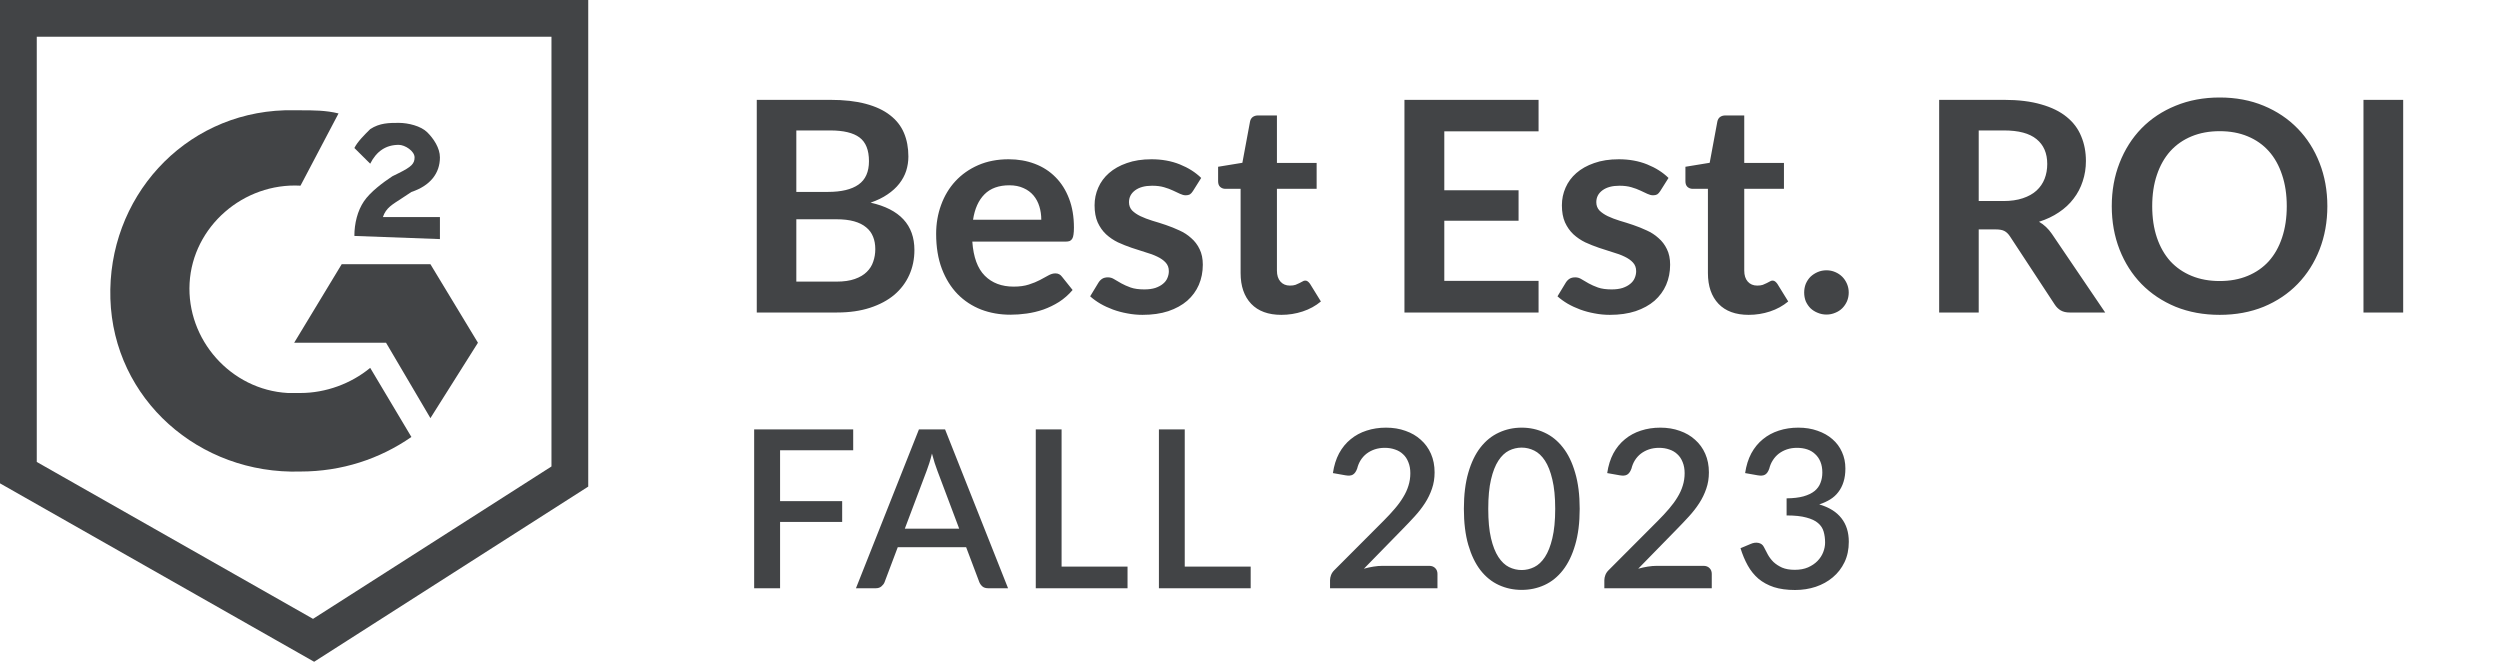 <svg width="136" height="36" viewBox="0 0 136 36" fill="none" xmlns="http://www.w3.org/2000/svg">
<path d="M31 25.923L17.059 34.833L1 25.712V1L31 1L31 25.923Z" stroke="#424446" stroke-width="2"/>
<path d="M18.416 6.171C17.726 6 17.037 6 16.347 6H15.486C9.97 6.171 5.833 10.785 6.005 16.253C6.178 21.721 10.832 25.822 16.347 25.651C18.588 25.651 20.657 24.968 22.38 23.771L20.139 20.012C19.105 20.866 17.726 21.379 16.347 21.379H15.658C12.555 21.208 10.142 18.474 10.314 15.398C10.487 12.322 13.245 9.93 16.347 10.101L18.416 6.171Z" fill="#424446"/>
<path d="M26 18.645L23.415 14.373H18.588L16.003 18.645H21.001L23.415 22.746L26 18.645Z" fill="#424446"/>
<path d="M19.795 10.956C19.45 11.468 19.278 12.152 19.278 12.835L23.932 13.006V11.81H20.829C21.001 11.297 21.346 11.126 21.863 10.785L22.38 10.443C23.415 10.101 23.932 9.418 23.932 8.563C23.932 8.051 23.587 7.538 23.242 7.196C22.897 6.854 22.208 6.684 21.691 6.684C21.174 6.684 20.657 6.684 20.139 7.025C19.795 7.367 19.45 7.709 19.278 8.051L20.139 8.905C20.484 8.221 21.001 7.88 21.691 7.88C22.035 7.88 22.553 8.221 22.553 8.563C22.553 8.905 22.38 9.076 21.691 9.418L21.346 9.588C20.829 9.93 20.14 10.443 19.795 10.956Z" fill="#424446"/>
<path d="M42.436 24.494V27.26H45.814V28.394H42.436V32H41.026V23.36H46.414V24.494H42.436ZM52.18 28.76L50.992 25.604C50.896 25.36 50.798 25.05 50.698 24.674C50.654 24.862 50.606 25.036 50.554 25.196C50.502 25.352 50.454 25.49 50.41 25.61L49.222 28.76H52.18ZM54.838 32H53.752C53.628 32 53.528 31.97 53.452 31.91C53.376 31.846 53.318 31.768 53.278 31.676L52.558 29.768H48.838L48.118 31.676C48.086 31.756 48.03 31.83 47.95 31.898C47.87 31.966 47.77 32 47.65 32H46.564L49.99 23.36H51.412L54.838 32ZM61.338 30.824V32H56.346V23.36H57.75V30.824H61.338ZM68.037 30.824V32H63.045V23.36H64.45V30.824H68.037ZM77.748 30.782C77.888 30.782 77.998 30.824 78.078 30.908C78.158 30.988 78.198 31.092 78.198 31.22V32H72.354V31.562C72.354 31.474 72.372 31.382 72.408 31.286C72.444 31.19 72.502 31.102 72.582 31.022L75.27 28.328C75.498 28.1 75.7 27.882 75.876 27.674C76.056 27.466 76.208 27.258 76.332 27.05C76.46 26.842 76.556 26.632 76.62 26.42C76.688 26.204 76.722 25.978 76.722 25.742C76.722 25.514 76.686 25.314 76.614 25.142C76.546 24.966 76.45 24.822 76.326 24.71C76.206 24.594 76.06 24.508 75.888 24.452C75.72 24.392 75.534 24.362 75.33 24.362C75.134 24.362 74.952 24.39 74.784 24.446C74.62 24.502 74.472 24.58 74.34 24.68C74.212 24.78 74.104 24.9 74.016 25.04C73.932 25.176 73.87 25.326 73.83 25.49C73.77 25.654 73.692 25.764 73.596 25.82C73.504 25.876 73.368 25.888 73.188 25.856L72.51 25.736C72.57 25.328 72.682 24.97 72.846 24.662C73.014 24.354 73.224 24.098 73.476 23.894C73.728 23.686 74.016 23.53 74.34 23.426C74.668 23.318 75.022 23.264 75.402 23.264C75.786 23.264 76.138 23.322 76.458 23.438C76.782 23.55 77.06 23.712 77.292 23.924C77.528 24.132 77.712 24.386 77.844 24.686C77.976 24.986 78.042 25.324 78.042 25.7C78.042 26.02 77.994 26.316 77.898 26.588C77.806 26.86 77.68 27.12 77.52 27.368C77.36 27.616 77.172 27.858 76.956 28.094C76.744 28.326 76.52 28.562 76.284 28.802L74.196 30.938C74.368 30.89 74.54 30.852 74.712 30.824C74.888 30.796 75.054 30.782 75.21 30.782H77.748ZM85.935 27.68C85.935 28.436 85.853 29.09 85.689 29.642C85.529 30.194 85.307 30.652 85.023 31.016C84.739 31.38 84.405 31.65 84.021 31.826C83.637 32.002 83.223 32.09 82.779 32.09C82.335 32.09 81.921 32.002 81.537 31.826C81.153 31.65 80.819 31.38 80.535 31.016C80.255 30.652 80.035 30.194 79.875 29.642C79.715 29.09 79.635 28.436 79.635 27.68C79.635 26.924 79.715 26.27 79.875 25.718C80.035 25.162 80.255 24.704 80.535 24.344C80.819 23.98 81.153 23.71 81.537 23.534C81.921 23.354 82.335 23.264 82.779 23.264C83.223 23.264 83.637 23.354 84.021 23.534C84.405 23.71 84.739 23.98 85.023 24.344C85.307 24.704 85.529 25.162 85.689 25.718C85.853 26.27 85.935 26.924 85.935 27.68ZM84.603 27.68C84.603 27.04 84.551 26.508 84.447 26.084C84.347 25.656 84.213 25.314 84.045 25.058C83.877 24.802 83.683 24.62 83.463 24.512C83.243 24.404 83.015 24.35 82.779 24.35C82.539 24.35 82.309 24.404 82.089 24.512C81.873 24.62 81.681 24.802 81.513 25.058C81.345 25.314 81.211 25.656 81.111 26.084C81.011 26.508 80.961 27.04 80.961 27.68C80.961 28.32 81.011 28.854 81.111 29.282C81.211 29.706 81.345 30.046 81.513 30.302C81.681 30.558 81.873 30.74 82.089 30.848C82.309 30.956 82.539 31.01 82.779 31.01C83.015 31.01 83.243 30.956 83.463 30.848C83.683 30.74 83.877 30.558 84.045 30.302C84.213 30.046 84.347 29.706 84.447 29.282C84.551 28.854 84.603 28.32 84.603 27.68ZM92.67 30.782C92.81 30.782 92.92 30.824 93 30.908C93.08 30.988 93.12 31.092 93.12 31.22V32H87.276V31.562C87.276 31.474 87.294 31.382 87.33 31.286C87.366 31.19 87.424 31.102 87.504 31.022L90.192 28.328C90.42 28.1 90.622 27.882 90.798 27.674C90.978 27.466 91.13 27.258 91.254 27.05C91.382 26.842 91.478 26.632 91.542 26.42C91.61 26.204 91.644 25.978 91.644 25.742C91.644 25.514 91.608 25.314 91.536 25.142C91.468 24.966 91.372 24.822 91.248 24.71C91.128 24.594 90.982 24.508 90.81 24.452C90.642 24.392 90.456 24.362 90.252 24.362C90.056 24.362 89.874 24.39 89.706 24.446C89.542 24.502 89.394 24.58 89.262 24.68C89.134 24.78 89.026 24.9 88.938 25.04C88.854 25.176 88.792 25.326 88.752 25.49C88.692 25.654 88.614 25.764 88.518 25.82C88.426 25.876 88.29 25.888 88.11 25.856L87.432 25.736C87.492 25.328 87.604 24.97 87.768 24.662C87.936 24.354 88.146 24.098 88.398 23.894C88.65 23.686 88.938 23.53 89.262 23.426C89.59 23.318 89.944 23.264 90.324 23.264C90.708 23.264 91.06 23.322 91.38 23.438C91.704 23.55 91.982 23.712 92.214 23.924C92.45 24.132 92.634 24.386 92.766 24.686C92.898 24.986 92.964 25.324 92.964 25.7C92.964 26.02 92.916 26.316 92.82 26.588C92.728 26.86 92.602 27.12 92.442 27.368C92.282 27.616 92.094 27.858 91.878 28.094C91.666 28.326 91.442 28.562 91.206 28.802L89.118 30.938C89.29 30.89 89.462 30.852 89.634 30.824C89.81 30.796 89.976 30.782 90.132 30.782H92.67ZM94.935 25.736C94.995 25.328 95.107 24.97 95.271 24.662C95.439 24.354 95.649 24.098 95.901 23.894C96.153 23.686 96.441 23.53 96.765 23.426C97.093 23.318 97.447 23.264 97.827 23.264C98.211 23.264 98.559 23.32 98.871 23.432C99.187 23.54 99.457 23.692 99.681 23.888C99.909 24.084 100.083 24.318 100.203 24.59C100.327 24.862 100.389 25.16 100.389 25.484C100.389 25.76 100.355 26.004 100.287 26.216C100.223 26.424 100.129 26.608 100.005 26.768C99.885 26.928 99.737 27.062 99.561 27.17C99.385 27.278 99.187 27.368 98.967 27.44C99.503 27.596 99.905 27.846 100.173 28.19C100.441 28.53 100.575 28.958 100.575 29.474C100.575 29.89 100.497 30.26 100.341 30.584C100.185 30.908 99.973 31.182 99.705 31.406C99.441 31.63 99.131 31.802 98.775 31.922C98.423 32.038 98.049 32.096 97.653 32.096C97.209 32.096 96.825 32.044 96.501 31.94C96.177 31.832 95.897 31.68 95.661 31.484C95.429 31.284 95.235 31.044 95.079 30.764C94.923 30.484 94.791 30.17 94.683 29.822L95.241 29.588C95.389 29.524 95.529 29.506 95.661 29.534C95.797 29.562 95.895 29.636 95.955 29.756C96.019 29.884 96.091 30.022 96.171 30.17C96.251 30.314 96.353 30.448 96.477 30.572C96.605 30.692 96.761 30.794 96.945 30.878C97.133 30.958 97.363 30.998 97.635 30.998C97.911 30.998 98.151 30.954 98.355 30.866C98.563 30.774 98.735 30.658 98.871 30.518C99.011 30.374 99.115 30.214 99.183 30.038C99.251 29.862 99.285 29.688 99.285 29.516C99.285 29.3 99.259 29.102 99.207 28.922C99.155 28.738 99.053 28.582 98.901 28.454C98.753 28.326 98.541 28.226 98.265 28.154C97.993 28.078 97.635 28.04 97.191 28.04V27.11C97.555 27.106 97.861 27.07 98.109 27.002C98.361 26.93 98.561 26.834 98.709 26.714C98.861 26.59 98.969 26.442 99.033 26.27C99.101 26.098 99.135 25.91 99.135 25.706C99.135 25.486 99.101 25.292 99.033 25.124C98.965 24.956 98.869 24.816 98.745 24.704C98.625 24.588 98.481 24.502 98.313 24.446C98.145 24.39 97.959 24.362 97.755 24.362C97.559 24.362 97.377 24.39 97.209 24.446C97.045 24.502 96.897 24.58 96.765 24.68C96.637 24.78 96.529 24.9 96.441 25.04C96.353 25.176 96.289 25.326 96.249 25.49C96.193 25.654 96.117 25.764 96.021 25.82C95.929 25.876 95.793 25.888 95.613 25.856L94.935 25.736Z" fill="#424446"/>
<path d="M41.168 17V5.432H45.16C45.917 5.432 46.563 5.504 47.096 5.648C47.635 5.792 48.075 5.997 48.416 6.264C48.763 6.531 49.016 6.853 49.176 7.232C49.336 7.611 49.416 8.037 49.416 8.512C49.416 8.784 49.376 9.045 49.296 9.296C49.216 9.541 49.091 9.773 48.92 9.992C48.755 10.205 48.541 10.4 48.28 10.576C48.024 10.752 47.717 10.901 47.36 11.024C48.949 11.381 49.744 12.24 49.744 13.6C49.744 14.091 49.651 14.544 49.464 14.96C49.277 15.376 49.005 15.736 48.648 16.04C48.291 16.339 47.851 16.573 47.328 16.744C46.805 16.915 46.208 17 45.536 17H41.168ZM43.32 11.928V15.32H45.504C45.904 15.32 46.237 15.272 46.504 15.176C46.776 15.08 46.992 14.952 47.152 14.792C47.317 14.632 47.435 14.445 47.504 14.232C47.579 14.019 47.616 13.792 47.616 13.552C47.616 13.301 47.576 13.077 47.496 12.88C47.416 12.677 47.291 12.507 47.12 12.368C46.949 12.224 46.731 12.115 46.464 12.04C46.197 11.965 45.875 11.928 45.496 11.928H43.32ZM43.32 10.44H45.04C45.771 10.44 46.325 10.307 46.704 10.04C47.083 9.773 47.272 9.349 47.272 8.768C47.272 8.165 47.101 7.736 46.76 7.48C46.419 7.224 45.885 7.096 45.16 7.096H43.32V10.44ZM54.87 8.664C55.387 8.664 55.862 8.747 56.294 8.912C56.731 9.077 57.107 9.32 57.422 9.64C57.736 9.955 57.982 10.344 58.158 10.808C58.334 11.267 58.422 11.792 58.422 12.384C58.422 12.533 58.414 12.659 58.398 12.76C58.387 12.856 58.363 12.933 58.326 12.992C58.294 13.045 58.248 13.085 58.19 13.112C58.131 13.133 58.056 13.144 57.966 13.144H52.894C52.953 13.987 53.179 14.605 53.574 15C53.968 15.395 54.491 15.592 55.142 15.592C55.462 15.592 55.736 15.555 55.966 15.48C56.2 15.405 56.403 15.323 56.574 15.232C56.75 15.141 56.902 15.059 57.03 14.984C57.163 14.909 57.291 14.872 57.414 14.872C57.494 14.872 57.563 14.888 57.622 14.92C57.681 14.952 57.731 14.997 57.774 15.056L58.35 15.776C58.131 16.032 57.886 16.248 57.614 16.424C57.342 16.595 57.056 16.733 56.758 16.84C56.465 16.941 56.163 17.013 55.854 17.056C55.55 17.099 55.254 17.12 54.966 17.12C54.395 17.12 53.864 17.027 53.374 16.84C52.883 16.648 52.456 16.368 52.094 16C51.731 15.627 51.446 15.168 51.238 14.624C51.03 14.075 50.926 13.44 50.926 12.72C50.926 12.16 51.017 11.635 51.198 11.144C51.379 10.648 51.638 10.219 51.974 9.856C52.315 9.488 52.728 9.197 53.214 8.984C53.705 8.771 54.257 8.664 54.87 8.664ZM54.91 10.08C54.334 10.08 53.883 10.243 53.558 10.568C53.233 10.893 53.025 11.355 52.934 11.952H56.646C56.646 11.696 56.611 11.456 56.542 11.232C56.472 11.003 56.366 10.803 56.222 10.632C56.078 10.461 55.897 10.328 55.678 10.232C55.459 10.131 55.203 10.08 54.91 10.08ZM64.897 10.392C64.843 10.477 64.787 10.539 64.729 10.576C64.67 10.608 64.595 10.624 64.505 10.624C64.409 10.624 64.305 10.597 64.193 10.544C64.086 10.491 63.961 10.432 63.817 10.368C63.673 10.299 63.507 10.237 63.321 10.184C63.139 10.131 62.923 10.104 62.673 10.104C62.283 10.104 61.977 10.187 61.753 10.352C61.529 10.517 61.417 10.733 61.417 11C61.417 11.176 61.473 11.325 61.585 11.448C61.702 11.565 61.854 11.669 62.041 11.76C62.233 11.851 62.449 11.933 62.689 12.008C62.929 12.077 63.174 12.155 63.425 12.24C63.675 12.325 63.921 12.424 64.161 12.536C64.401 12.643 64.614 12.781 64.801 12.952C64.993 13.117 65.145 13.317 65.257 13.552C65.374 13.787 65.433 14.069 65.433 14.4C65.433 14.795 65.361 15.16 65.217 15.496C65.073 15.827 64.862 16.115 64.585 16.36C64.307 16.6 63.963 16.789 63.553 16.928C63.147 17.061 62.681 17.128 62.153 17.128C61.87 17.128 61.593 17.101 61.321 17.048C61.054 17 60.795 16.931 60.545 16.84C60.299 16.749 60.07 16.643 59.857 16.52C59.649 16.397 59.465 16.264 59.305 16.12L59.761 15.368C59.819 15.277 59.889 15.208 59.969 15.16C60.049 15.112 60.15 15.088 60.273 15.088C60.395 15.088 60.51 15.123 60.617 15.192C60.729 15.261 60.857 15.336 61.001 15.416C61.145 15.496 61.313 15.571 61.505 15.64C61.702 15.709 61.95 15.744 62.249 15.744C62.483 15.744 62.683 15.717 62.849 15.664C63.019 15.605 63.158 15.531 63.265 15.44C63.377 15.349 63.457 15.245 63.505 15.128C63.558 15.005 63.585 14.88 63.585 14.752C63.585 14.56 63.526 14.403 63.409 14.28C63.297 14.157 63.145 14.051 62.953 13.96C62.766 13.869 62.55 13.789 62.305 13.72C62.065 13.645 61.817 13.565 61.561 13.48C61.31 13.395 61.062 13.296 60.817 13.184C60.577 13.067 60.361 12.92 60.169 12.744C59.982 12.568 59.83 12.352 59.713 12.096C59.601 11.84 59.545 11.531 59.545 11.168C59.545 10.832 59.611 10.512 59.745 10.208C59.878 9.904 60.073 9.64 60.329 9.416C60.59 9.187 60.913 9.005 61.297 8.872C61.686 8.733 62.134 8.664 62.641 8.664C63.206 8.664 63.721 8.757 64.185 8.944C64.649 9.131 65.035 9.376 65.345 9.68L64.897 10.392ZM69.705 17.128C68.996 17.128 68.449 16.928 68.065 16.528C67.681 16.123 67.489 15.565 67.489 14.856V10.272H66.657C66.55 10.272 66.457 10.237 66.377 10.168C66.302 10.099 66.265 9.995 66.265 9.856V9.072L67.585 8.856L68.001 6.616C68.022 6.509 68.07 6.427 68.145 6.368C68.225 6.309 68.324 6.28 68.441 6.28H69.465V8.864H71.625V10.272H69.465V14.72C69.465 14.976 69.529 15.176 69.657 15.32C69.785 15.464 69.956 15.536 70.169 15.536C70.292 15.536 70.393 15.523 70.473 15.496C70.558 15.464 70.63 15.432 70.689 15.4C70.753 15.368 70.809 15.339 70.857 15.312C70.905 15.28 70.953 15.264 71.001 15.264C71.06 15.264 71.108 15.28 71.145 15.312C71.183 15.339 71.222 15.381 71.265 15.44L71.857 16.4C71.569 16.64 71.239 16.821 70.865 16.944C70.492 17.067 70.105 17.128 69.705 17.128ZM83.698 5.432V7.144H78.57V10.352H82.61V12.008H78.57V15.28H83.698V17H76.402V5.432H83.698ZM90.319 10.392C90.265 10.477 90.209 10.539 90.151 10.576C90.092 10.608 90.017 10.624 89.927 10.624C89.831 10.624 89.727 10.597 89.615 10.544C89.508 10.491 89.383 10.432 89.239 10.368C89.095 10.299 88.929 10.237 88.743 10.184C88.561 10.131 88.345 10.104 88.095 10.104C87.705 10.104 87.399 10.187 87.175 10.352C86.951 10.517 86.839 10.733 86.839 11C86.839 11.176 86.895 11.325 87.007 11.448C87.124 11.565 87.276 11.669 87.463 11.76C87.655 11.851 87.871 11.933 88.111 12.008C88.351 12.077 88.596 12.155 88.847 12.24C89.097 12.325 89.343 12.424 89.583 12.536C89.823 12.643 90.036 12.781 90.223 12.952C90.415 13.117 90.567 13.317 90.679 13.552C90.796 13.787 90.855 14.069 90.855 14.4C90.855 14.795 90.783 15.16 90.639 15.496C90.495 15.827 90.284 16.115 90.007 16.36C89.729 16.6 89.385 16.789 88.975 16.928C88.569 17.061 88.103 17.128 87.575 17.128C87.292 17.128 87.015 17.101 86.743 17.048C86.476 17 86.217 16.931 85.967 16.84C85.721 16.749 85.492 16.643 85.279 16.52C85.071 16.397 84.887 16.264 84.727 16.12L85.183 15.368C85.241 15.277 85.311 15.208 85.391 15.16C85.471 15.112 85.572 15.088 85.695 15.088C85.817 15.088 85.932 15.123 86.039 15.192C86.151 15.261 86.279 15.336 86.423 15.416C86.567 15.496 86.735 15.571 86.927 15.64C87.124 15.709 87.372 15.744 87.671 15.744C87.905 15.744 88.105 15.717 88.271 15.664C88.441 15.605 88.58 15.531 88.687 15.44C88.799 15.349 88.879 15.245 88.927 15.128C88.98 15.005 89.007 14.88 89.007 14.752C89.007 14.56 88.948 14.403 88.831 14.28C88.719 14.157 88.567 14.051 88.375 13.96C88.188 13.869 87.972 13.789 87.727 13.72C87.487 13.645 87.239 13.565 86.983 13.48C86.732 13.395 86.484 13.296 86.239 13.184C85.999 13.067 85.783 12.92 85.591 12.744C85.404 12.568 85.252 12.352 85.135 12.096C85.023 11.84 84.967 11.531 84.967 11.168C84.967 10.832 85.033 10.512 85.167 10.208C85.3 9.904 85.495 9.64 85.751 9.416C86.012 9.187 86.335 9.005 86.719 8.872C87.108 8.733 87.556 8.664 88.063 8.664C88.628 8.664 89.143 8.757 89.607 8.944C90.071 9.131 90.457 9.376 90.767 9.68L90.319 10.392ZM95.127 17.128C94.418 17.128 93.871 16.928 93.487 16.528C93.103 16.123 92.911 15.565 92.911 14.856V10.272H92.079C91.972 10.272 91.879 10.237 91.799 10.168C91.724 10.099 91.687 9.995 91.687 9.856V9.072L93.007 8.856L93.423 6.616C93.444 6.509 93.492 6.427 93.567 6.368C93.647 6.309 93.746 6.28 93.863 6.28H94.887V8.864H97.047V10.272H94.887V14.72C94.887 14.976 94.951 15.176 95.079 15.32C95.207 15.464 95.378 15.536 95.591 15.536C95.714 15.536 95.815 15.523 95.895 15.496C95.98 15.464 96.052 15.432 96.111 15.4C96.175 15.368 96.231 15.339 96.279 15.312C96.327 15.28 96.375 15.264 96.423 15.264C96.482 15.264 96.53 15.28 96.567 15.312C96.604 15.339 96.644 15.381 96.687 15.44L97.279 16.4C96.991 16.64 96.66 16.821 96.287 16.944C95.914 17.067 95.527 17.128 95.127 17.128ZM98.147 15.912C98.147 15.747 98.176 15.589 98.234 15.44C98.299 15.291 98.384 15.163 98.49 15.056C98.603 14.949 98.733 14.864 98.882 14.8C99.032 14.736 99.192 14.704 99.362 14.704C99.528 14.704 99.685 14.736 99.835 14.8C99.984 14.864 100.112 14.949 100.219 15.056C100.325 15.163 100.411 15.291 100.475 15.44C100.539 15.589 100.571 15.747 100.571 15.912C100.571 16.083 100.539 16.243 100.475 16.392C100.411 16.536 100.325 16.661 100.219 16.768C100.112 16.875 99.984 16.957 99.835 17.016C99.685 17.08 99.528 17.112 99.362 17.112C99.192 17.112 99.032 17.08 98.882 17.016C98.733 16.957 98.603 16.875 98.49 16.768C98.384 16.661 98.299 16.536 98.234 16.392C98.176 16.243 98.147 16.083 98.147 15.912ZM107.642 12.48V17H105.49V5.432H109.018C109.807 5.432 110.482 5.515 111.042 5.68C111.607 5.84 112.069 6.067 112.426 6.36C112.789 6.653 113.053 7.005 113.218 7.416C113.389 7.821 113.474 8.269 113.474 8.76C113.474 9.149 113.415 9.517 113.298 9.864C113.186 10.211 113.021 10.525 112.802 10.808C112.589 11.091 112.322 11.339 112.002 11.552C111.687 11.765 111.327 11.936 110.922 12.064C111.194 12.219 111.429 12.44 111.626 12.728L114.522 17H112.586C112.399 17 112.239 16.963 112.106 16.888C111.978 16.813 111.869 16.707 111.778 16.568L109.346 12.864C109.255 12.725 109.154 12.627 109.042 12.568C108.935 12.509 108.775 12.48 108.562 12.48H107.642ZM107.642 10.936H108.986C109.391 10.936 109.743 10.885 110.042 10.784C110.346 10.683 110.594 10.544 110.786 10.368C110.983 10.187 111.13 9.973 111.226 9.728C111.322 9.483 111.37 9.213 111.37 8.92C111.37 8.333 111.175 7.883 110.786 7.568C110.402 7.253 109.813 7.096 109.018 7.096H107.642V10.936ZM126.608 11.216C126.608 12.064 126.466 12.851 126.184 13.576C125.901 14.296 125.504 14.92 124.992 15.448C124.48 15.976 123.864 16.389 123.144 16.688C122.424 16.981 121.626 17.128 120.752 17.128C119.877 17.128 119.077 16.981 118.352 16.688C117.632 16.389 117.013 15.976 116.496 15.448C115.984 14.92 115.586 14.296 115.304 13.576C115.021 12.851 114.88 12.064 114.88 11.216C114.88 10.368 115.021 9.584 115.304 8.864C115.586 8.139 115.984 7.512 116.496 6.984C117.013 6.456 117.632 6.045 118.352 5.752C119.077 5.453 119.877 5.304 120.752 5.304C121.626 5.304 122.424 5.453 123.144 5.752C123.864 6.051 124.48 6.464 124.992 6.992C125.504 7.515 125.901 8.139 126.184 8.864C126.466 9.584 126.608 10.368 126.608 11.216ZM124.4 11.216C124.4 10.581 124.314 10.013 124.144 9.512C123.978 9.005 123.738 8.576 123.424 8.224C123.109 7.872 122.725 7.603 122.272 7.416C121.824 7.229 121.317 7.136 120.752 7.136C120.186 7.136 119.677 7.229 119.224 7.416C118.77 7.603 118.384 7.872 118.064 8.224C117.749 8.576 117.506 9.005 117.336 9.512C117.165 10.013 117.08 10.581 117.08 11.216C117.08 11.851 117.165 12.421 117.336 12.928C117.506 13.429 117.749 13.856 118.064 14.208C118.384 14.555 118.77 14.821 119.224 15.008C119.677 15.195 120.186 15.288 120.752 15.288C121.317 15.288 121.824 15.195 122.272 15.008C122.725 14.821 123.109 14.555 123.424 14.208C123.738 13.856 123.978 13.429 124.144 12.928C124.314 12.421 124.4 11.851 124.4 11.216ZM130.733 17H128.573V5.432H130.733V17Z" fill="#424446"/>
</svg>
